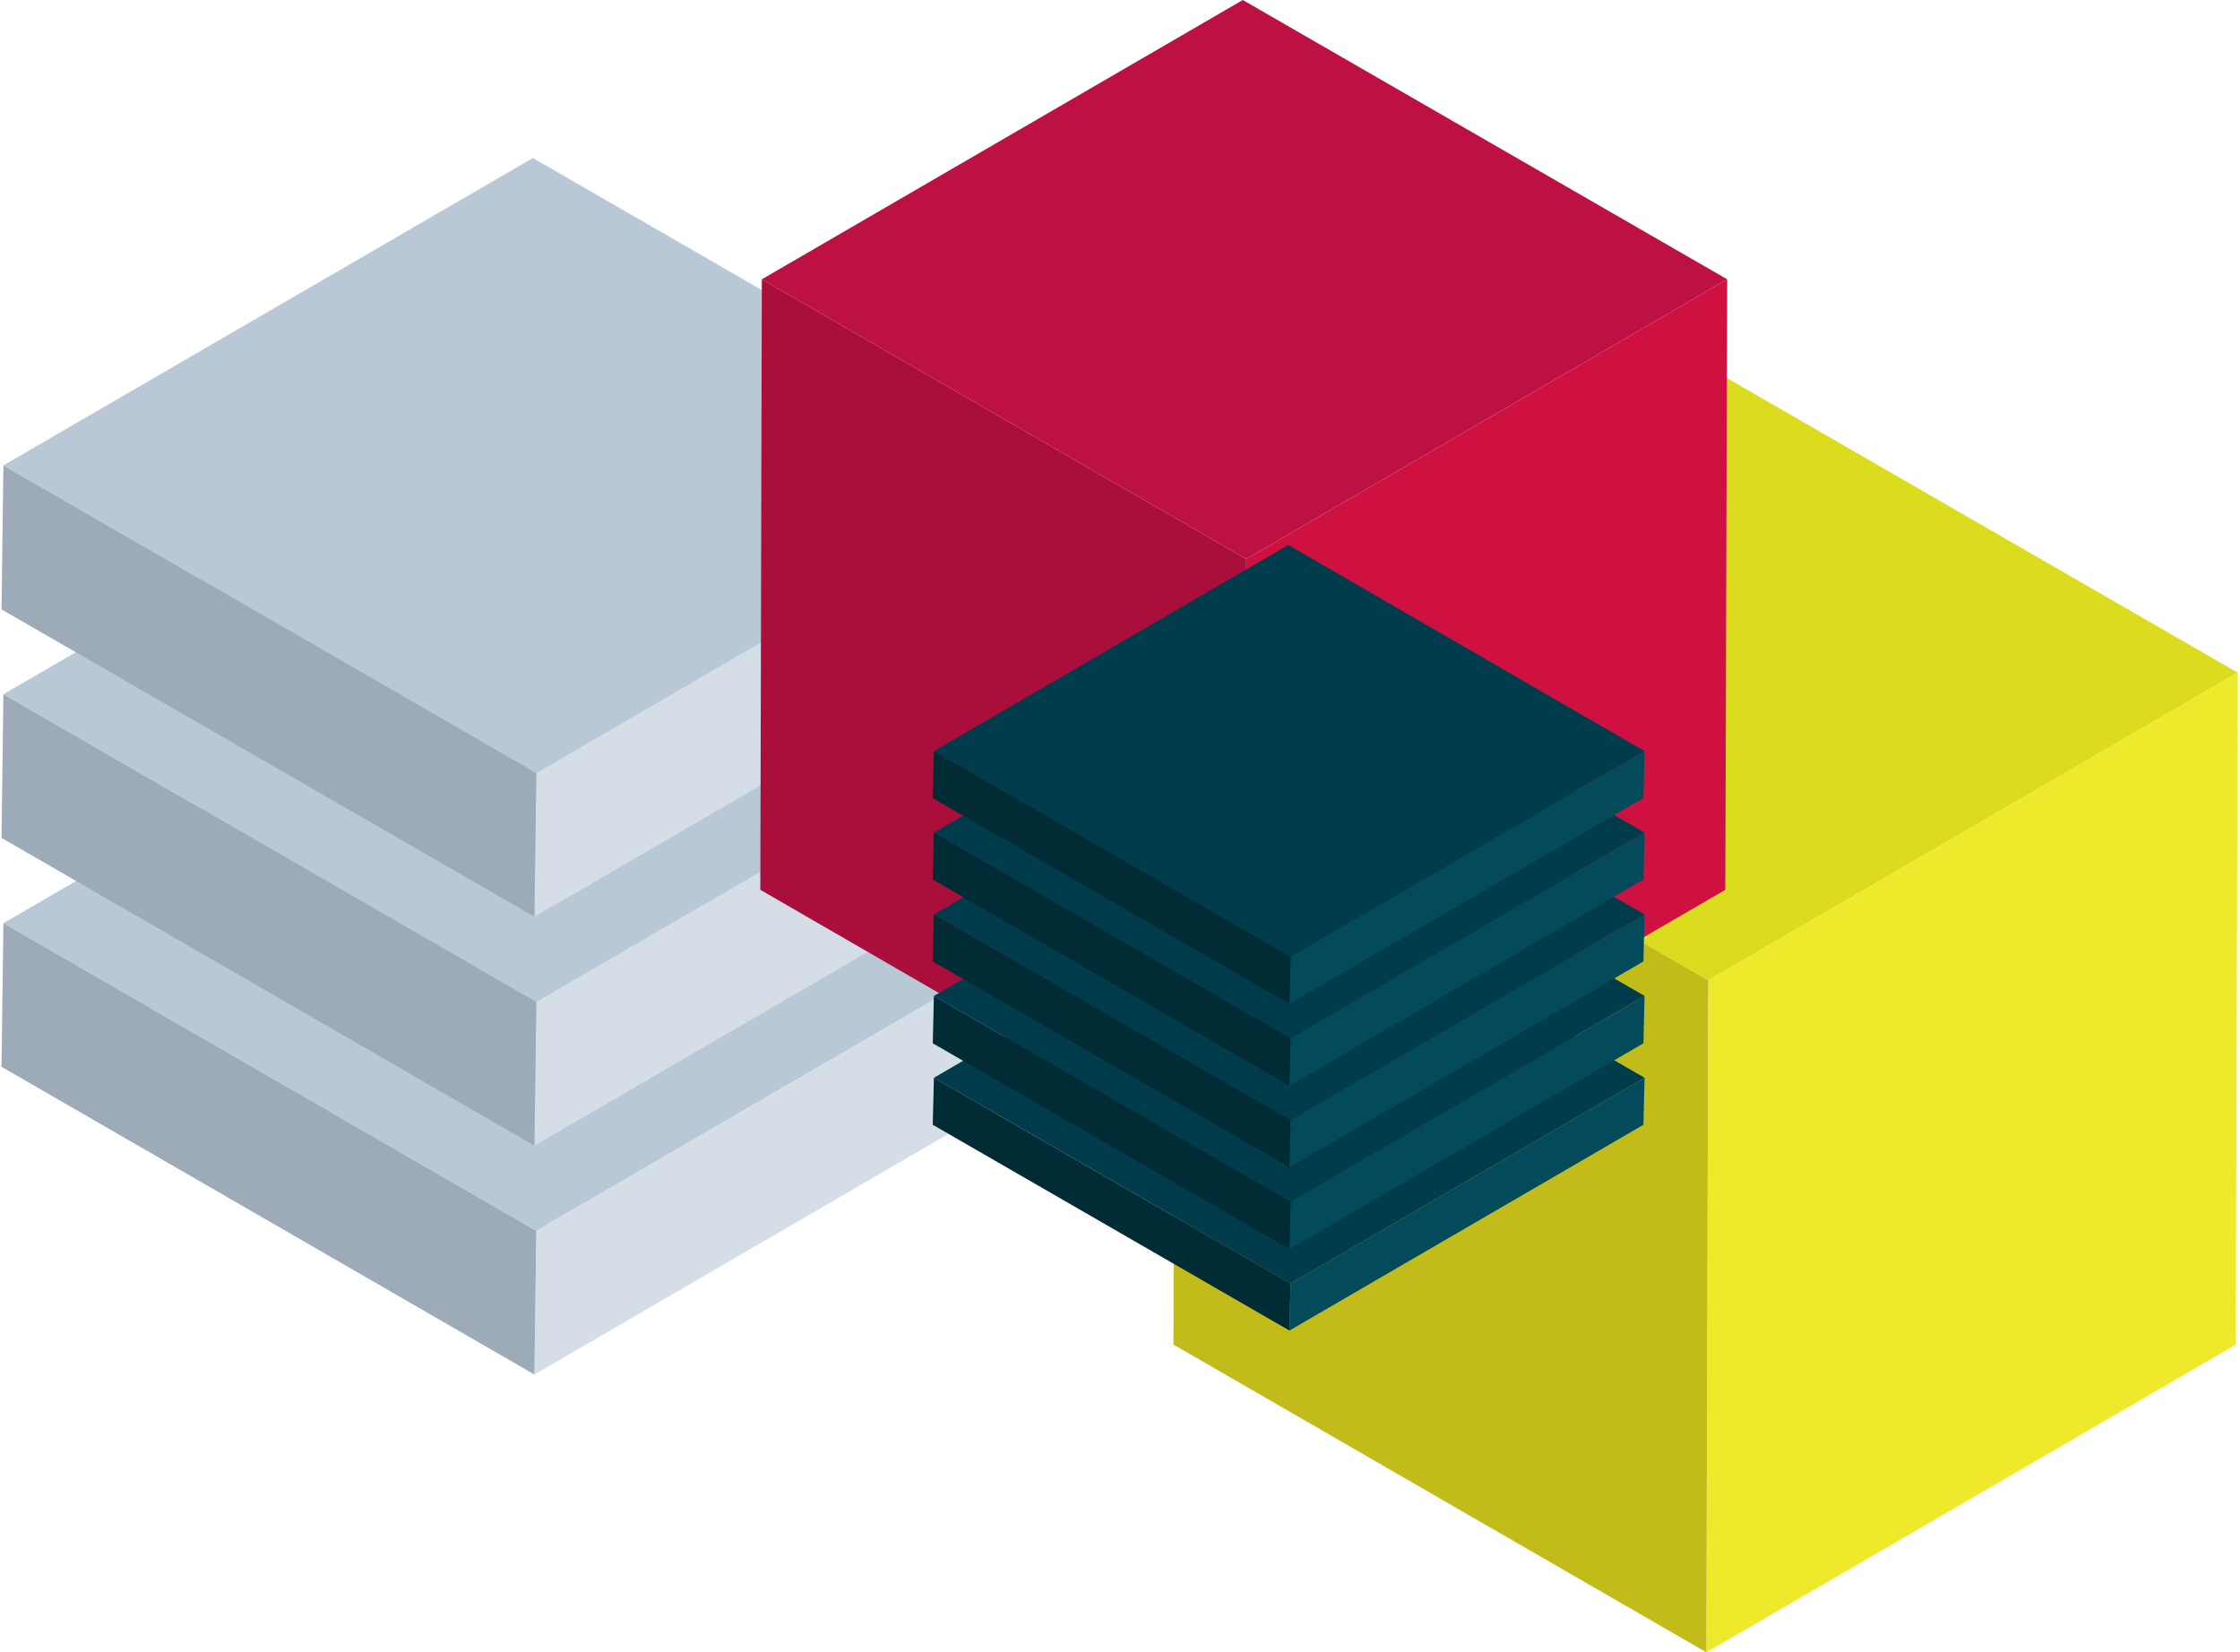 <svg width="591" height="436" viewBox="0 0 591 436" fill="none" xmlns="http://www.w3.org/2000/svg">
<path d="M590.4 177.5L450.7 258.7L310.1 177.5L449.8 96.4L590.4 177.5Z" fill="#DCDC1E"/>
<path d="M590.4 177.5L589.9 354.8L450.2 436L450.7 258.7L590.4 177.5Z" fill="#EFE92B"/>
<path d="M450.7 258.7L450.2 436L309.6 354.8L310.1 177.5L450.7 258.7Z" fill="#C1BC1A"/>
<path d="M281.2 243.6L141.5 324.8L0.9 243.6L140.6 162.5L281.2 243.6Z" fill="#B9C8D7"/>
<path d="M281.2 243.6L280.7 281.5L141 362.7L141.5 324.8L281.2 243.6Z" fill="#D5DEE7"/>
<path d="M141.5 324.8L141 362.7L0.4 281.5L0.9 243.6L141.5 324.8Z" fill="#9CABB7"/>
<path d="M281.2 183.2L141.5 264.4L0.9 183.2L140.6 102.1L281.2 183.2Z" fill="#B9C8D7"/>
<path d="M281.2 183.2L280.7 221.1L141 302.3L141.5 264.4L281.2 183.2Z" fill="#D5DEE7"/>
<path d="M141.5 264.4L141 302.3L0.4 221.1L0.9 183.2L141.5 264.4Z" fill="#9CABB7"/>
<path d="M281.2 122.8L141.5 204L0.9 122.8L140.6 41.7L281.2 122.8Z" fill="#B9C8D7"/>
<path d="M281.2 122.8L280.7 160.8L141 241.9L141.5 204L281.2 122.8Z" fill="#D5DEE7"/>
<path d="M141.5 204L141 241.9L0.4 160.8L0.9 122.8L141.5 204Z" fill="#9CABB7"/>
<path d="M455.7 73.7L328.8 147.5L201 73.7L327.9 0L455.7 73.7Z" fill="#BC1142"/>
<path d="M455.7 73.7L455.2 234.8L328.3 308.6L328.8 147.5L455.7 73.7Z" fill="#CE1141"/>
<path d="M328.8 147.5L328.3 308.6L200.6 234.8L201 73.7L328.8 147.5Z" fill="#AA0F3B"/>
<path d="M433.9 284.4L340.5 338.7L246.4 284.4L339.9 230.1L433.9 284.4Z" fill="#003C4B"/>
<path d="M433.9 284.399L433.6 296.799L340.2 351.099L340.5 338.699L433.9 284.399Z" fill="#034B5B"/>
<path d="M340.5 338.699L340.2 351.099L246.1 296.799L246.4 284.399L340.5 338.699Z" fill="#012B35"/>
<path d="M433.9 262.8L340.5 317.1L246.4 262.8L339.9 208.5L433.9 262.8Z" fill="#003C4B"/>
<path d="M433.9 262.8L433.6 275.3L340.2 329.6L340.5 317.1L433.9 262.8Z" fill="#034B5B"/>
<path d="M340.5 317.1L340.2 329.6L246.1 275.3L246.4 262.8L340.5 317.1Z" fill="#012B35"/>
<path d="M433.9 241.3L340.5 295.6L246.4 241.3L339.9 186.9L433.9 241.3Z" fill="#003C4B"/>
<path d="M433.9 241.3L433.6 253.7L340.2 308L340.5 295.6L433.9 241.3Z" fill="#034B5B"/>
<path d="M340.5 295.6L340.2 308L246.1 253.7L246.4 241.3L340.5 295.6Z" fill="#012B35"/>
<path d="M433.9 219.7L340.5 274L246.4 219.7L339.9 165.4L433.9 219.7Z" fill="#003C4B"/>
<path d="M433.9 219.7L433.6 232.1L340.2 286.5L340.5 274L433.9 219.7Z" fill="#034B5B"/>
<path d="M340.5 274L340.2 286.5L246.1 232.1L246.4 219.7L340.5 274Z" fill="#012B35"/>
<path d="M433.9 198.2L340.5 252.5L246.4 198.2L339.9 143.8L433.9 198.2Z" fill="#003C4B"/>
<path d="M433.9 198.2L433.6 210.6L340.2 264.9L340.5 252.5L433.9 198.2Z" fill="#034B5B"/>
<path d="M340.5 252.5L340.2 264.9L246.1 210.6L246.4 198.2L340.5 252.5Z" fill="#012B35"/>
</svg>
